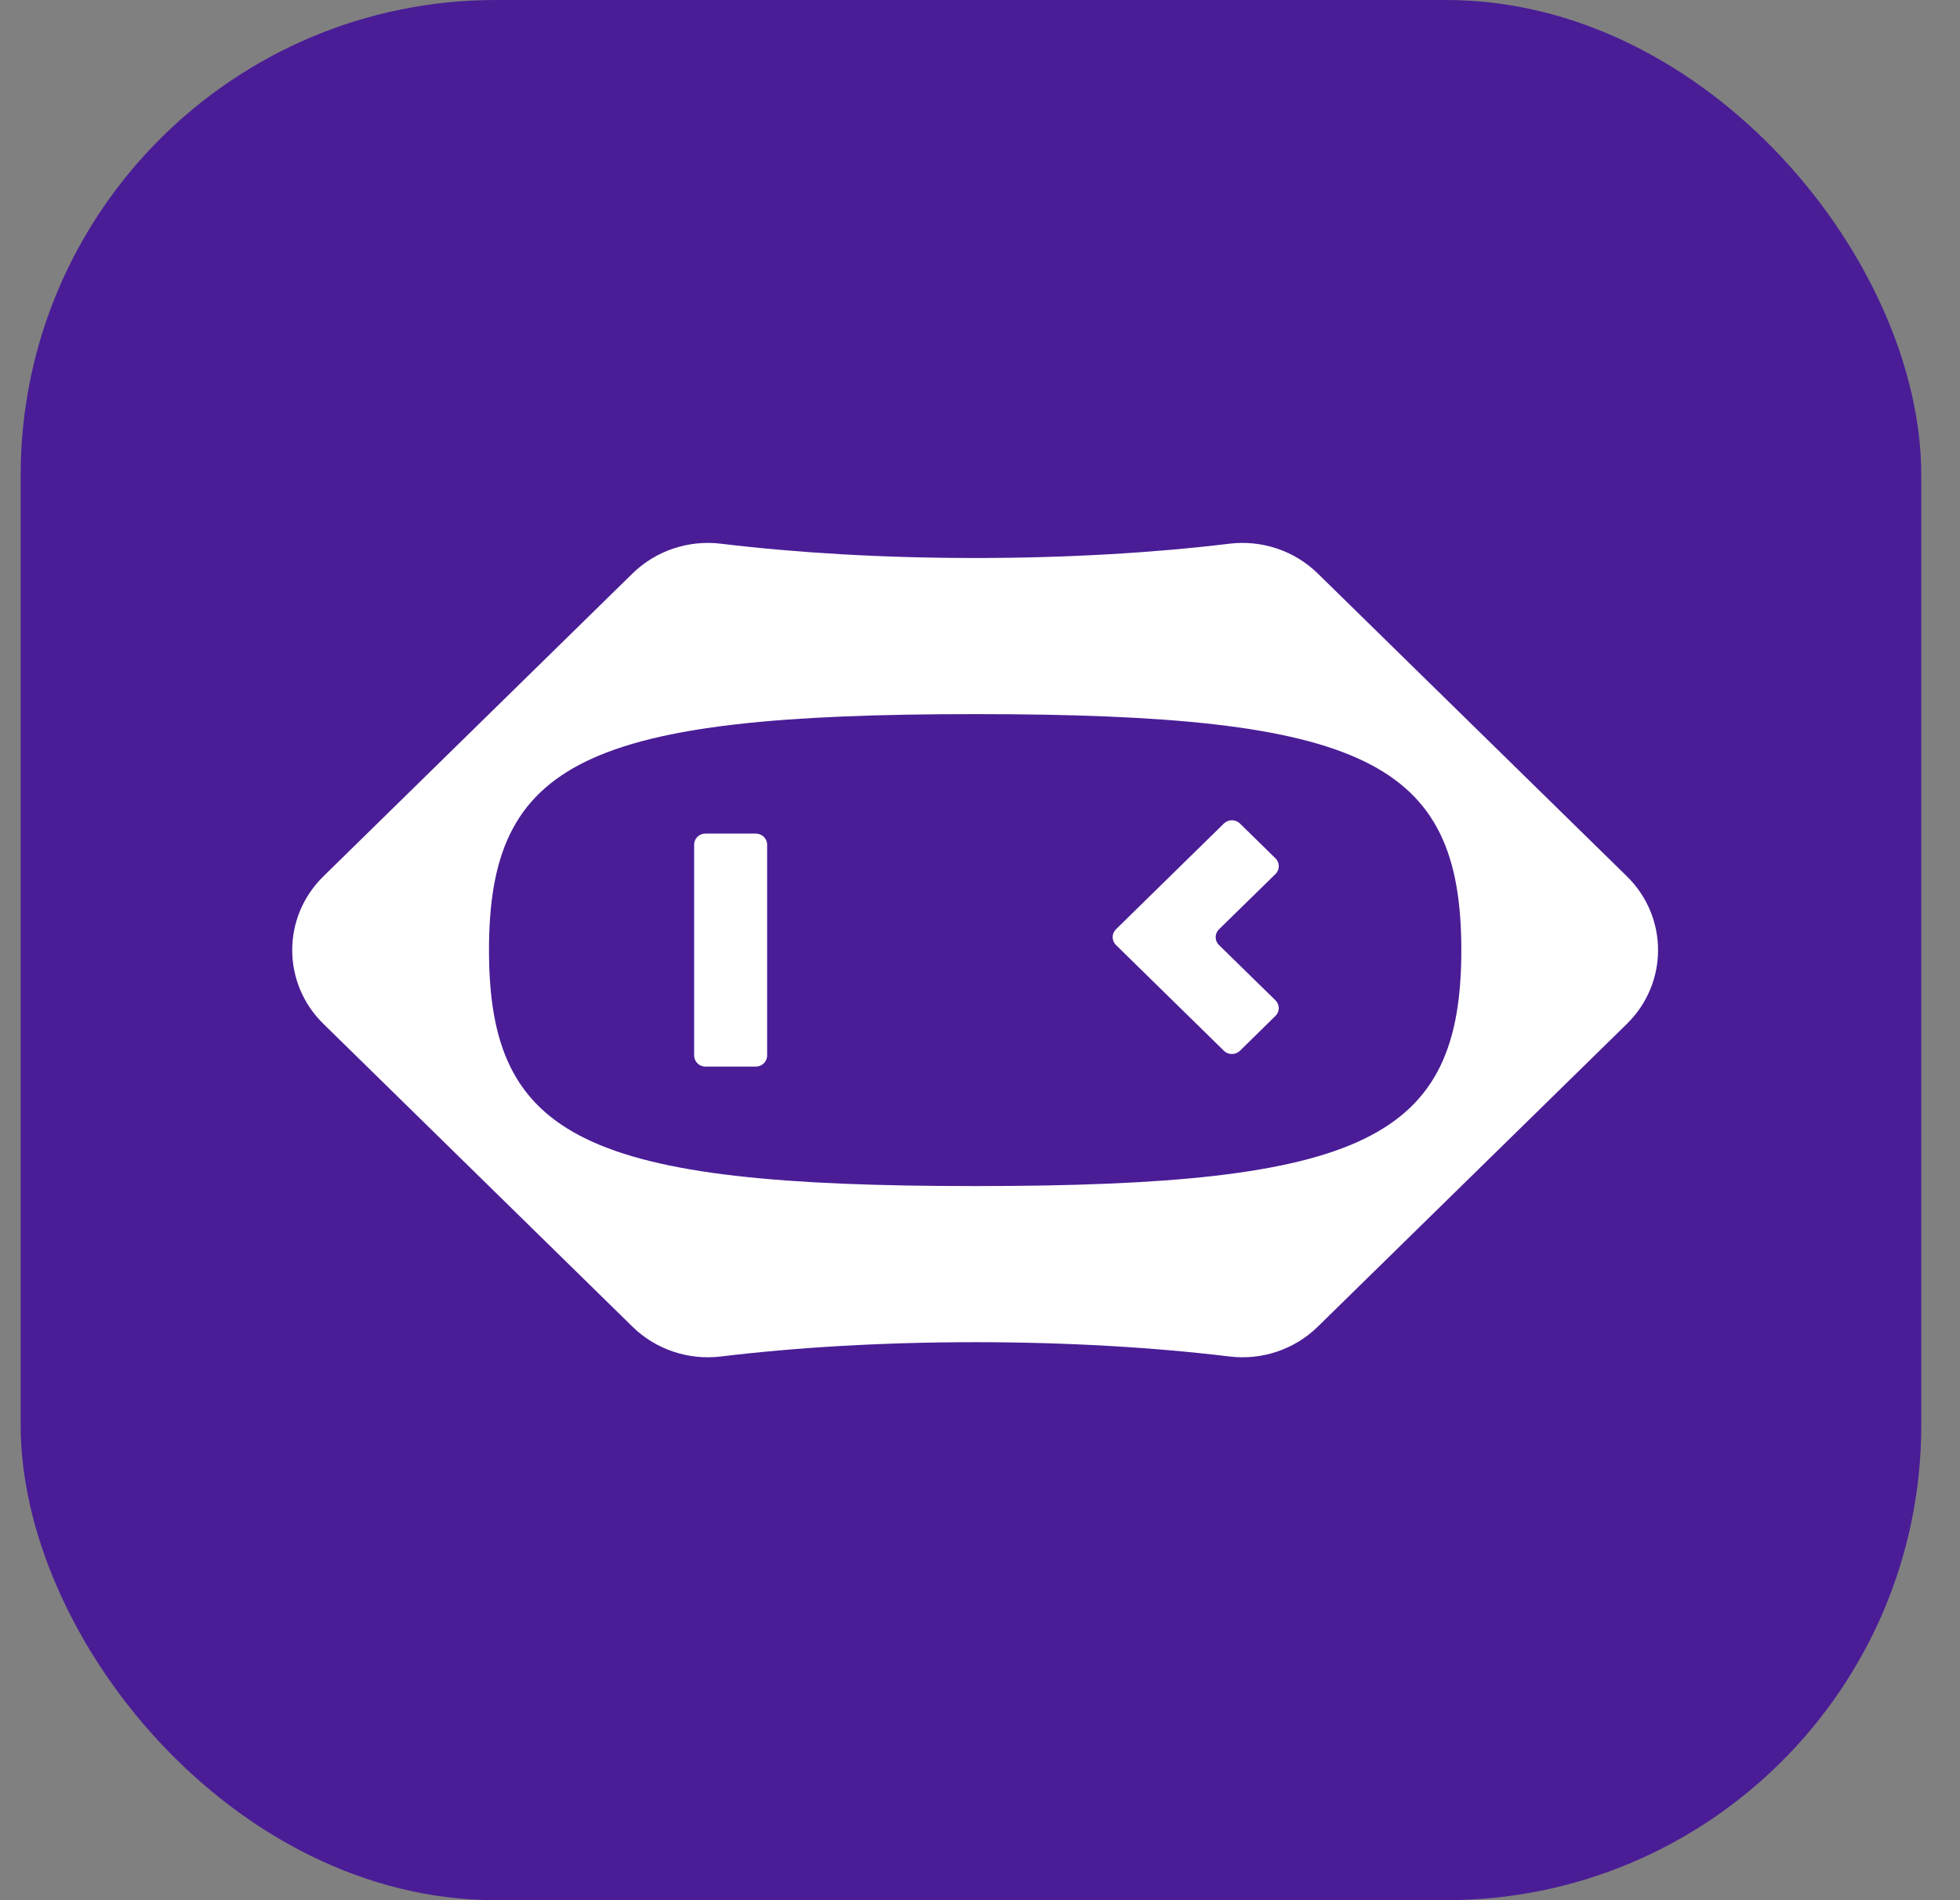 <svg width="33" height="32" viewBox="0 0 33 32" fill="none" xmlns="http://www.w3.org/2000/svg">
<rect x="0" y="0" width="33" height="32" fill="#808080" stroke="none"/>
<rect x="32.348" y="32" width="32" height="32" rx="8" transform="rotate(180 32.348 32)" fill="#4A1D96"/>
<path d="M27.392 14.758L22.186 9.657C21.796 9.275 21.248 9.09 20.701 9.156C19.438 9.309 17.976 9.397 16.418 9.397C14.86 9.397 13.399 9.309 12.136 9.156C11.588 9.09 11.041 9.275 10.65 9.657L5.445 14.758C4.745 15.444 4.745 16.556 5.445 17.242L10.65 22.343C11.04 22.725 11.588 22.91 12.136 22.844C13.399 22.691 14.86 22.603 16.418 22.603C17.976 22.603 19.438 22.691 20.701 22.844C21.248 22.91 21.796 22.725 22.186 22.343L27.392 17.242C28.091 16.556 28.091 15.444 27.392 14.758ZM16.418 19.974C9.87 19.974 8.233 19.18 8.233 16C8.233 12.82 9.87 12.026 16.418 12.026C22.966 12.026 24.604 12.82 24.604 16C24.604 19.18 22.966 19.974 16.418 19.974Z" fill="white"/>
<path d="M12.725 14.038H11.877C11.772 14.038 11.687 14.121 11.687 14.224V17.775C11.687 17.878 11.772 17.962 11.877 17.962H12.725C12.83 17.962 12.916 17.878 12.916 17.775V14.224C12.916 14.121 12.83 14.038 12.725 14.038Z" fill="white"/>
<path d="M20.524 15.915L21.474 16.845C21.549 16.918 21.549 17.036 21.474 17.109L20.876 17.696C20.802 17.768 20.681 17.768 20.607 17.696L18.789 15.914C18.715 15.841 18.715 15.723 18.789 15.65L19.521 14.932L20.607 13.868C20.681 13.795 20.802 13.795 20.876 13.868L21.475 14.455C21.549 14.527 21.549 14.646 21.475 14.719L20.524 15.65C20.449 15.723 20.449 15.842 20.524 15.915L20.524 15.915Z" fill="white"/>
</svg>
